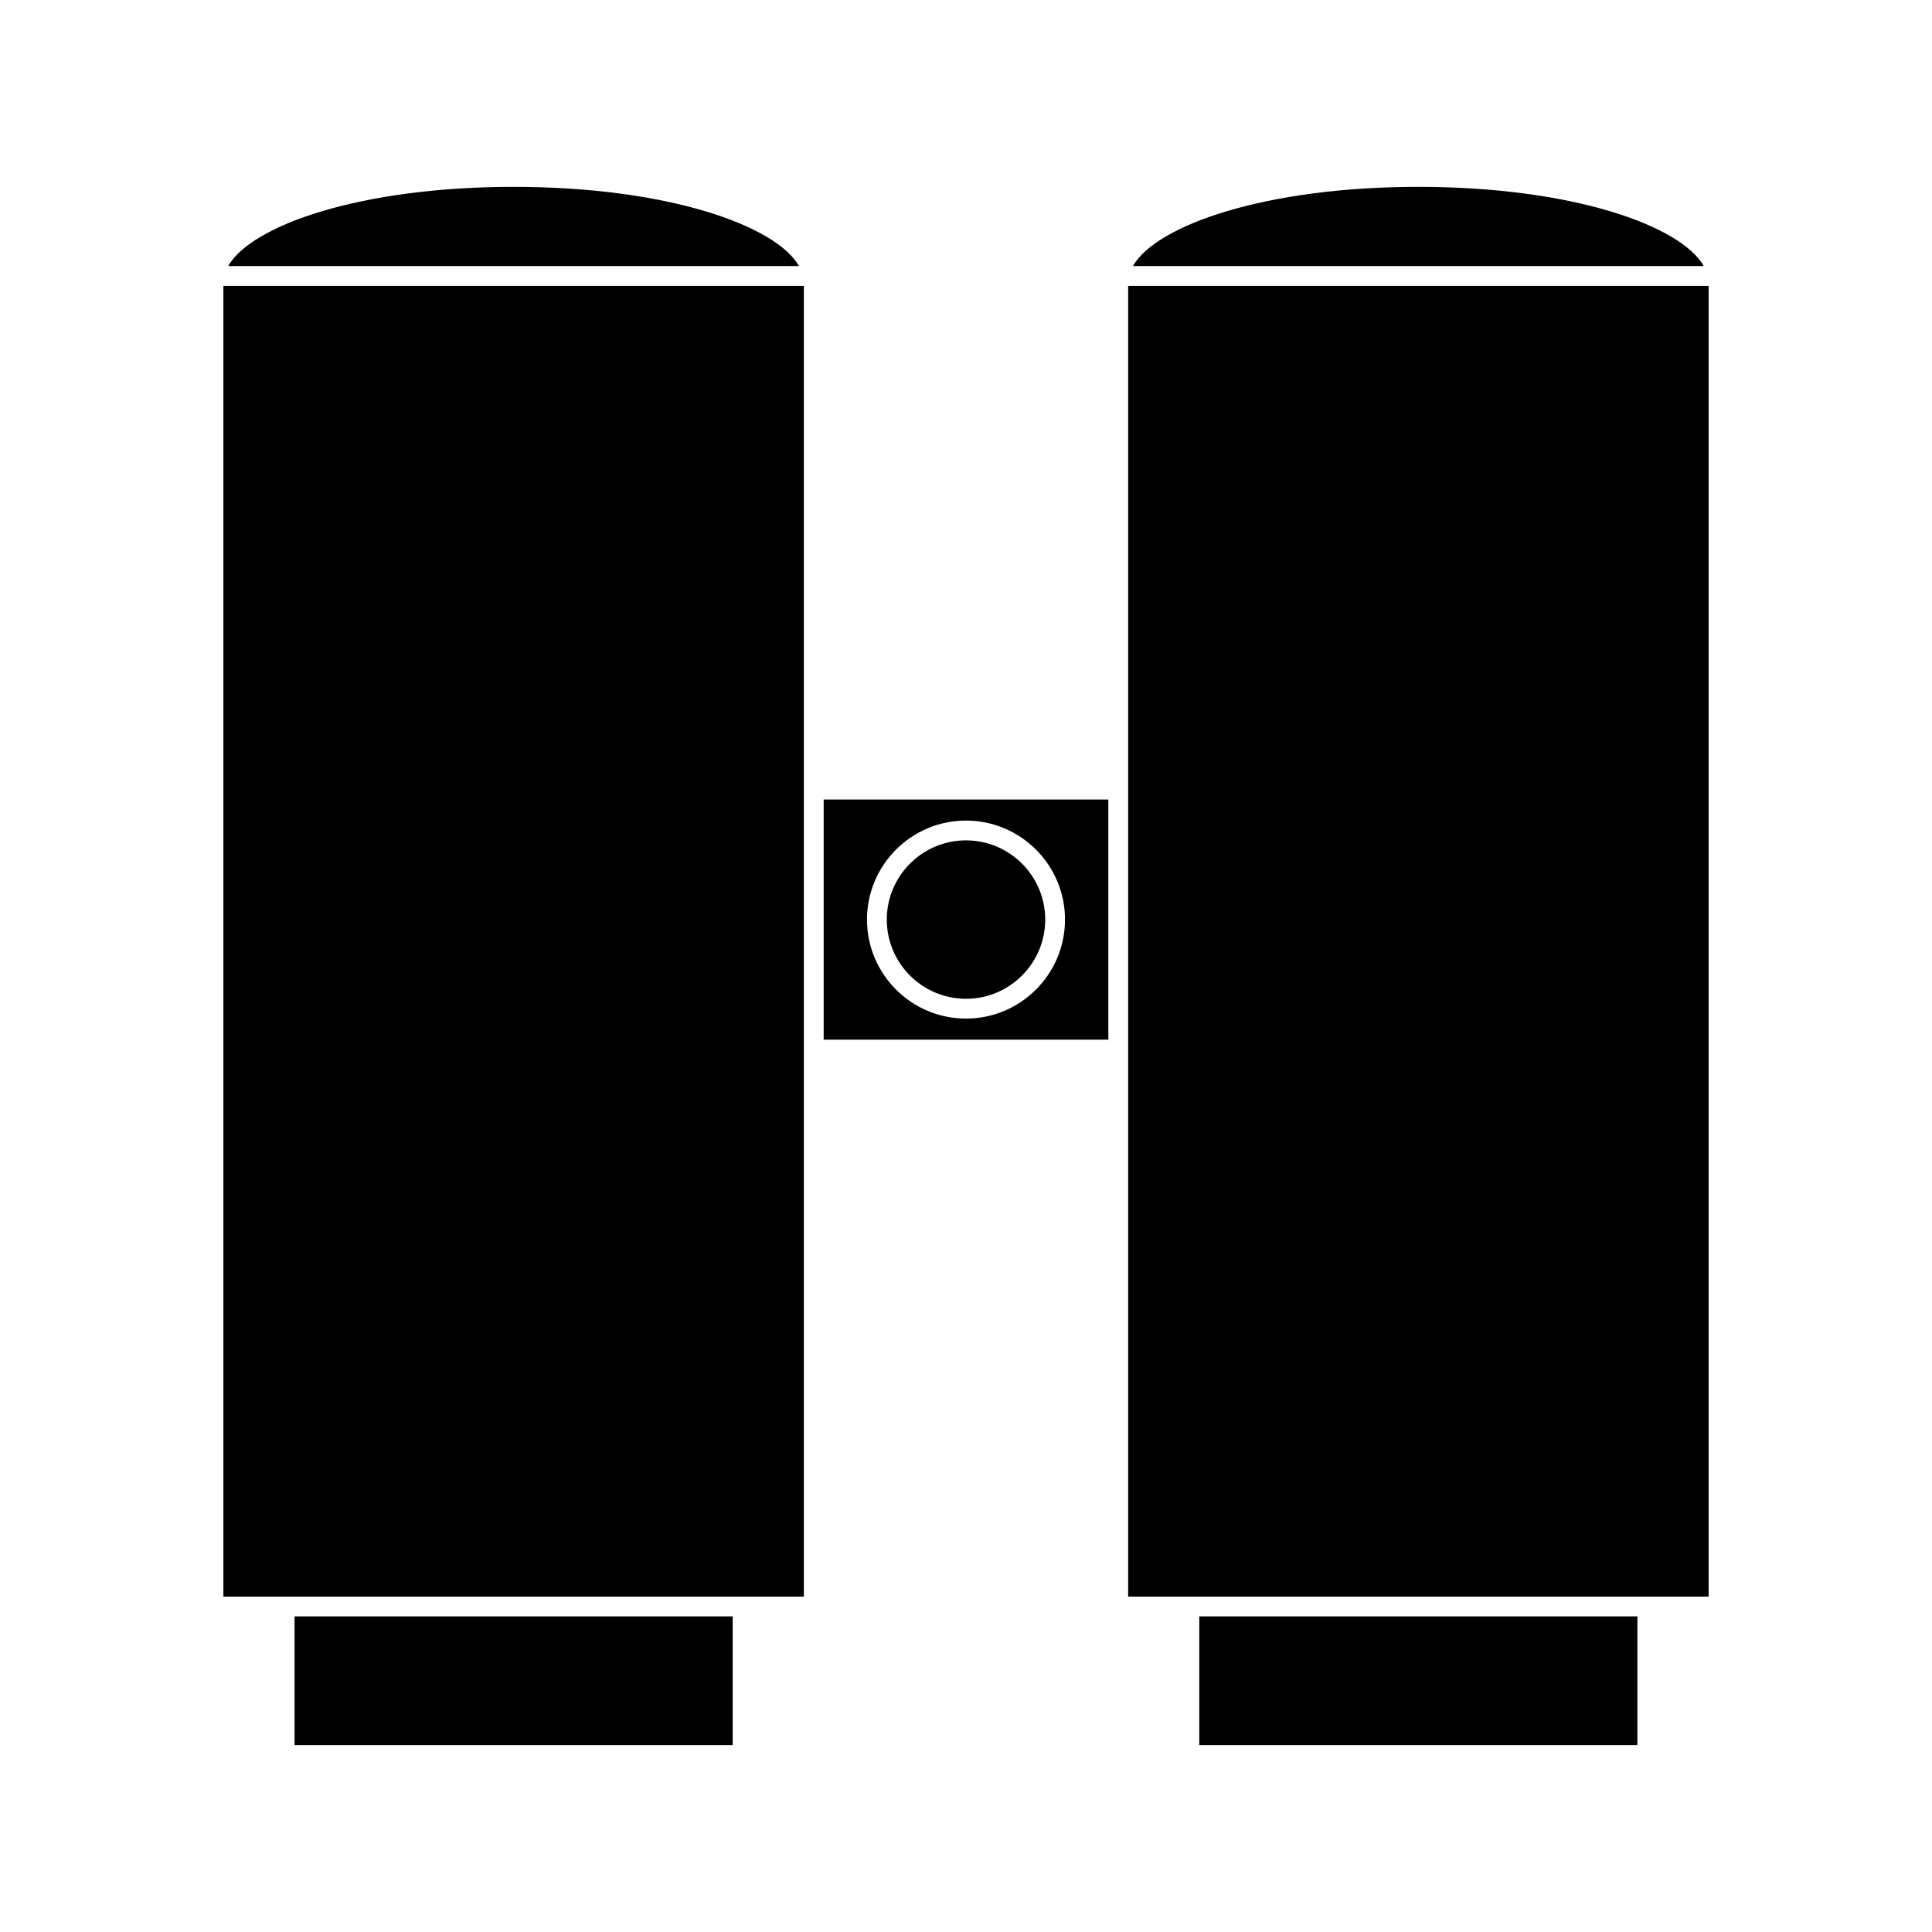 <?xml version="1.0" encoding="UTF-8"?>
<!-- Uploaded to: SVG Repo, www.svgrepo.com, Generator: SVG Repo Mixer Tools -->
<svg fill="#000000" width="800px" height="800px" version="1.1" viewBox="144 144 512 512" xmlns="http://www.w3.org/2000/svg">
 <g>
  <path d="m222.06 572.36h116.11v34.113h-116.11z"/>
  <path d="m280.11 193.52c-40.668 0-69.488 10.203-75.648 20.992h151.29c-6.16-10.789-34.984-20.992-75.645-20.992z"/>
  <path d="m203.2 567.12h153.83v-347.36h-153.83z"/>
  <path d="m519.88 193.52c-40.66 0-69.496 10.203-75.645 20.992h151.29c-6.16-10.789-34.98-20.992-75.645-20.992z"/>
  <path d="m461.82 572.36h116.11v34.113h-116.11z"/>
  <path d="m362.28 419.52h75.441v-63.633h-75.441zm37.719-58.059c14.465 0 26.238 11.77 26.238 26.238s-11.777 26.238-26.238 26.238c-14.469 0-26.238-11.77-26.238-26.238-0.004-14.469 11.77-26.238 26.238-26.238z"/>
  <path d="m442.97 219.76v347.36h153.83v-347.36z"/>
  <path d="m400 408.69c11.57 0 20.992-9.414 20.992-20.992 0-11.578-9.422-20.992-20.992-20.992-11.578 0-20.992 9.414-20.992 20.992 0 11.578 9.414 20.992 20.992 20.992z"/>
 </g>
</svg>
